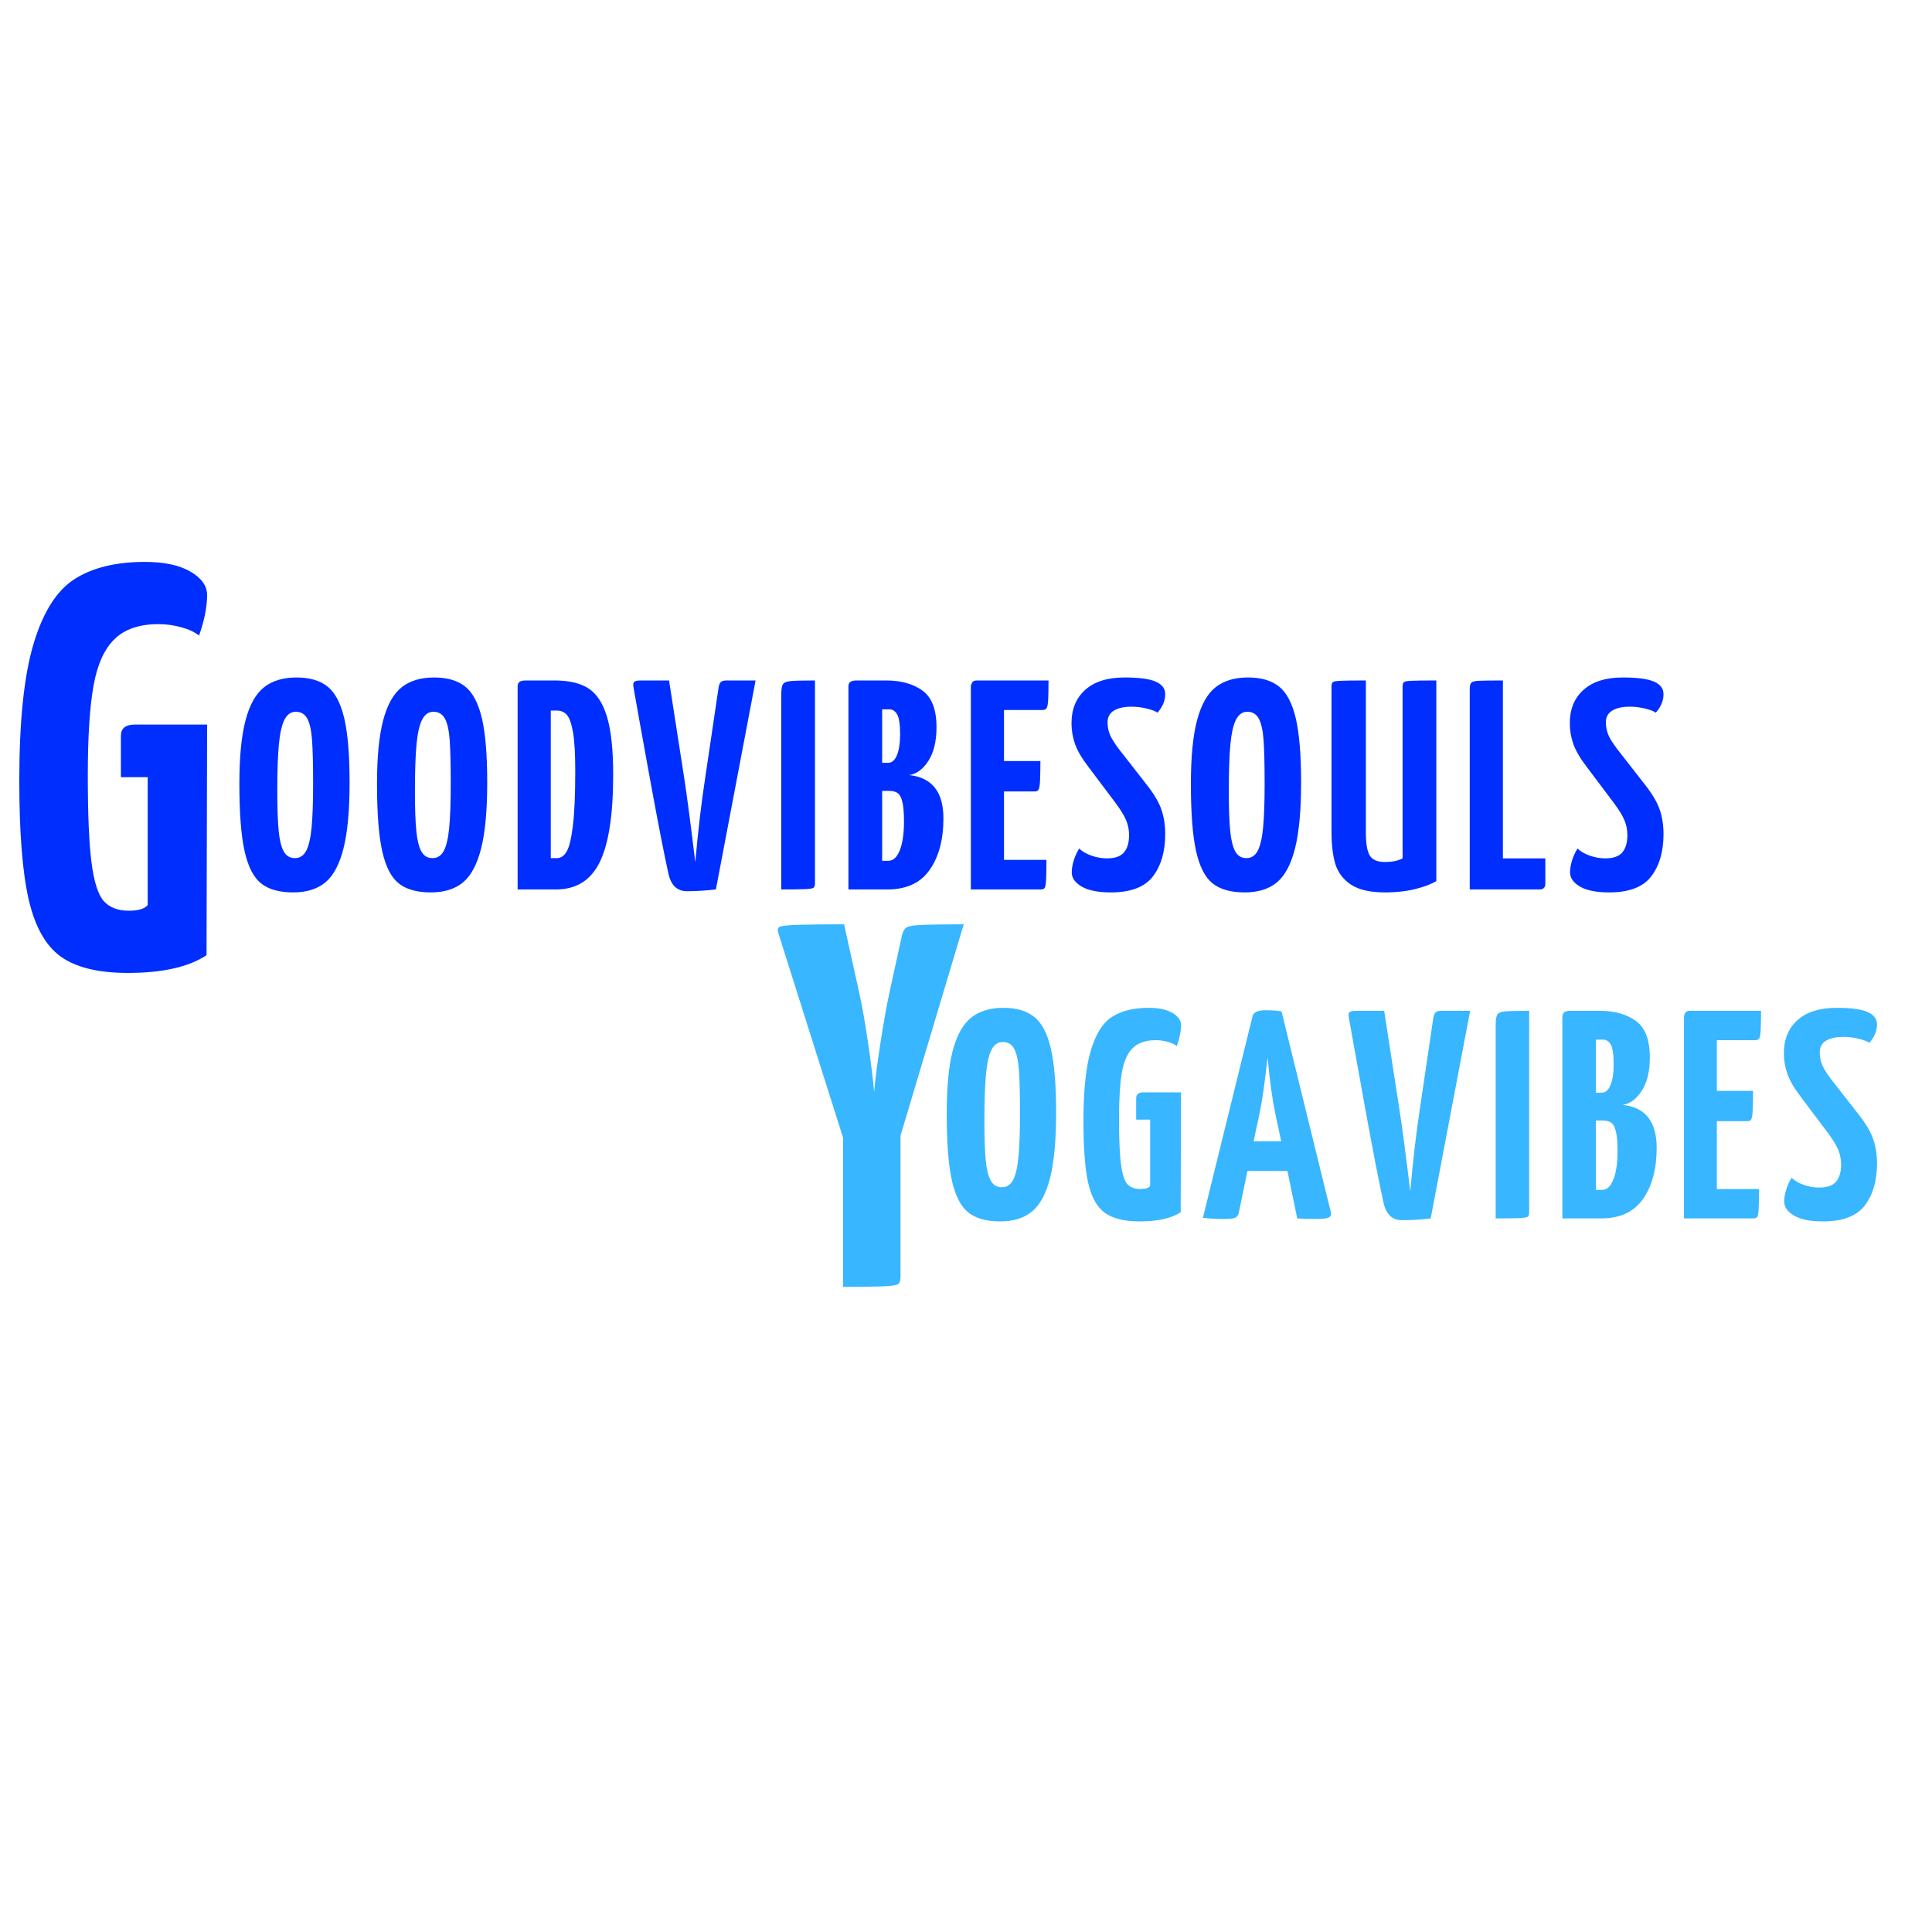 <svg xmlns="http://www.w3.org/2000/svg" xmlns:xlink="http://www.w3.org/1999/xlink" width="500" viewBox="0 0 375 375" height="500" preserveAspectRatio="xMidYMid meet"><defs><g></g></defs><g fill="#002eff" fill-opacity="1"><g transform="translate(45.306, 172.638)"><g><path d="M 11.594 0.578 C 8.926 0.578 6.859 0 5.391 -1.156 C 3.922 -2.312 2.848 -4.395 2.172 -7.406 C 1.492 -10.426 1.156 -14.797 1.156 -20.516 C 1.156 -25.691 1.551 -29.785 2.344 -32.797 C 3.133 -35.816 4.332 -37.961 5.938 -39.234 C 7.539 -40.504 9.641 -41.141 12.234 -41.141 C 14.816 -41.141 16.844 -40.539 18.312 -39.344 C 19.781 -38.145 20.852 -36.078 21.531 -33.141 C 22.207 -30.211 22.547 -26.082 22.547 -20.75 C 22.547 -15.344 22.156 -11.094 21.375 -8 C 20.602 -4.906 19.438 -2.703 17.875 -1.391 C 16.312 -0.078 14.219 0.578 11.594 0.578 Z M 11.938 -6.078 C 12.906 -6.078 13.641 -6.562 14.141 -7.531 C 14.641 -8.5 14.984 -9.992 15.172 -12.016 C 15.367 -14.047 15.469 -16.879 15.469 -20.516 C 15.469 -24.266 15.398 -27.082 15.266 -28.969 C 15.129 -30.863 14.82 -32.254 14.344 -33.141 C 13.863 -34.035 13.117 -34.484 12.109 -34.484 C 11.18 -34.484 10.457 -33.988 9.938 -33 C 9.414 -32.02 9.047 -30.426 8.828 -28.219 C 8.617 -26.02 8.516 -22.969 8.516 -19.062 C 8.516 -15.781 8.602 -13.227 8.781 -11.406 C 8.957 -9.594 9.285 -8.25 9.766 -7.375 C 10.242 -6.508 10.969 -6.078 11.938 -6.078 Z M 11.938 -6.078 "></path></g></g></g><g fill="#002eff" fill-opacity="1"><g transform="translate(72.021, 172.638)"><g><path d="M 11.594 0.578 C 8.926 0.578 6.859 0 5.391 -1.156 C 3.922 -2.312 2.848 -4.395 2.172 -7.406 C 1.492 -10.426 1.156 -14.797 1.156 -20.516 C 1.156 -25.691 1.551 -29.785 2.344 -32.797 C 3.133 -35.816 4.332 -37.961 5.938 -39.234 C 7.539 -40.504 9.641 -41.141 12.234 -41.141 C 14.816 -41.141 16.844 -40.539 18.312 -39.344 C 19.781 -38.145 20.852 -36.078 21.531 -33.141 C 22.207 -30.211 22.547 -26.082 22.547 -20.75 C 22.547 -15.344 22.156 -11.094 21.375 -8 C 20.602 -4.906 19.438 -2.703 17.875 -1.391 C 16.312 -0.078 14.219 0.578 11.594 0.578 Z M 11.938 -6.078 C 12.906 -6.078 13.641 -6.562 14.141 -7.531 C 14.641 -8.5 14.984 -9.992 15.172 -12.016 C 15.367 -14.047 15.469 -16.879 15.469 -20.516 C 15.469 -24.266 15.398 -27.082 15.266 -28.969 C 15.129 -30.863 14.82 -32.254 14.344 -33.141 C 13.863 -34.035 13.117 -34.484 12.109 -34.484 C 11.18 -34.484 10.457 -33.988 9.938 -33 C 9.414 -32.02 9.047 -30.426 8.828 -28.219 C 8.617 -26.02 8.516 -22.969 8.516 -19.062 C 8.516 -15.781 8.602 -13.227 8.781 -11.406 C 8.957 -9.594 9.285 -8.25 9.766 -7.375 C 10.242 -6.508 10.969 -6.078 11.938 -6.078 Z M 11.938 -6.078 "></path></g></g></g><g fill="#002eff" fill-opacity="1"><g transform="translate(98.736, 172.638)"><g><path d="M 1.734 -39.406 C 1.734 -39.789 1.848 -40.078 2.078 -40.266 C 2.316 -40.461 2.742 -40.562 3.359 -40.562 L 8.922 -40.562 C 11.672 -40.562 13.844 -40.055 15.438 -39.047 C 17.039 -38.047 18.25 -36.223 19.062 -33.578 C 19.875 -30.93 20.281 -27.176 20.281 -22.312 C 20.281 -14.508 19.41 -8.836 17.672 -5.297 C 15.93 -1.766 13.113 0 9.219 0 L 1.734 0 Z M 9.391 -6.078 C 10.117 -6.078 10.734 -6.492 11.234 -7.328 C 11.742 -8.16 12.148 -9.82 12.453 -12.312 C 12.766 -14.801 12.922 -18.363 12.922 -23 C 12.922 -26.32 12.773 -28.82 12.484 -30.5 C 12.191 -32.188 11.797 -33.312 11.297 -33.875 C 10.797 -34.438 10.141 -34.719 9.328 -34.719 L 8.172 -34.719 L 8.172 -6.078 Z M 9.391 -6.078 "></path></g></g></g><g fill="#002eff" fill-opacity="1"><g transform="translate(122.612, 172.638)"><g><path d="M 10.719 0.344 C 8.82 0.344 7.625 -0.797 7.125 -3.078 C 6.281 -6.898 5.07 -13.109 3.5 -21.703 C 1.938 -30.297 0.906 -36.023 0.406 -38.891 C 0.332 -39.348 0.297 -39.633 0.297 -39.75 C 0.297 -40.062 0.41 -40.273 0.641 -40.391 C 0.867 -40.504 1.273 -40.562 1.859 -40.562 L 7.25 -40.562 L 10.203 -21.562 C 10.773 -17.812 11.488 -12.383 12.344 -5.281 C 12.883 -11.383 13.52 -16.812 14.25 -21.562 L 16.812 -38.828 C 16.883 -39.484 17.023 -39.938 17.234 -40.188 C 17.453 -40.438 17.832 -40.562 18.375 -40.562 L 24.047 -40.562 L 16.344 0 C 14.445 0.227 12.57 0.344 10.719 0.344 Z M 10.719 0.344 "></path></g></g></g><g fill="#002eff" fill-opacity="1"><g transform="translate(149.907, 172.638)"><g><path d="M 1.734 -37.734 C 1.734 -38.773 1.836 -39.469 2.047 -39.812 C 2.266 -40.156 2.758 -40.363 3.531 -40.438 C 4.301 -40.52 5.883 -40.562 8.281 -40.562 L 8.281 -1.156 C 8.281 -0.727 8.18 -0.445 7.984 -0.312 C 7.797 -0.176 7.16 -0.086 6.078 -0.047 C 5.004 -0.016 3.555 0 1.734 0 Z M 1.734 -37.734 "></path></g></g></g><g fill="#002eff" fill-opacity="1"><g transform="translate(162.946, 172.638)"><g><path d="M 1.734 -39.406 C 1.734 -39.789 1.848 -40.078 2.078 -40.266 C 2.316 -40.461 2.742 -40.562 3.359 -40.562 L 9.047 -40.562 C 11.941 -40.562 14.297 -39.906 16.109 -38.594 C 17.922 -37.281 18.828 -34.906 18.828 -31.469 C 18.828 -28.727 18.297 -26.547 17.234 -24.922 C 16.172 -23.297 14.926 -22.391 13.5 -22.203 C 17.945 -21.734 20.172 -18.93 20.172 -13.797 C 20.172 -9.66 19.281 -6.328 17.5 -3.797 C 15.727 -1.266 13.004 0 9.328 0 L 1.734 0 Z M 9.453 -24.578 C 10.18 -24.578 10.75 -25.078 11.156 -26.078 C 11.562 -27.078 11.766 -28.41 11.766 -30.078 C 11.766 -31.973 11.578 -33.258 11.203 -33.938 C 10.836 -34.613 10.328 -34.953 9.672 -34.953 L 8.281 -34.953 L 8.281 -24.578 Z M 9.5 -5.562 C 10.426 -5.562 11.16 -6.238 11.703 -7.594 C 12.242 -8.945 12.516 -10.82 12.516 -13.219 C 12.516 -14.914 12.406 -16.188 12.188 -17.031 C 11.977 -17.883 11.672 -18.445 11.266 -18.719 C 10.859 -18.988 10.312 -19.125 9.625 -19.125 L 8.281 -19.125 L 8.281 -5.562 Z M 9.5 -5.562 "></path></g></g></g><g fill="#002eff" fill-opacity="1"><g transform="translate(186.706, 172.638)"><g><path d="M 8.172 -5.734 L 16.406 -5.734 C 16.406 -4.191 16.383 -2.957 16.344 -2.031 C 16.301 -1.102 16.211 -0.531 16.078 -0.312 C 15.941 -0.102 15.68 0 15.297 0 L 1.734 0 L 1.734 -39.406 C 1.734 -39.602 1.812 -39.844 1.969 -40.125 C 2.125 -40.414 2.43 -40.562 2.891 -40.562 L 16.812 -40.562 C 16.812 -39.094 16.789 -37.895 16.75 -36.969 C 16.707 -36.039 16.609 -35.453 16.453 -35.203 C 16.305 -34.953 16.035 -34.828 15.641 -34.828 L 8.172 -34.828 L 8.172 -24.922 L 15.234 -24.922 C 15.234 -23.492 15.211 -22.305 15.172 -21.359 C 15.141 -20.41 15.055 -19.781 14.922 -19.469 C 14.785 -19.164 14.547 -19.016 14.203 -19.016 L 8.172 -19.016 Z M 8.172 -5.734 "></path></g></g></g><g fill="#002eff" fill-opacity="1"><g transform="translate(207.104, 172.638)"><g><path d="M 8.516 0.578 C 6.047 0.578 4.16 0.203 2.859 -0.547 C 1.566 -1.305 0.922 -2.223 0.922 -3.297 C 0.922 -3.992 1.047 -4.758 1.297 -5.594 C 1.555 -6.426 1.914 -7.207 2.375 -7.938 C 2.988 -7.352 3.789 -6.891 4.781 -6.547 C 5.77 -6.203 6.766 -6.031 7.766 -6.031 C 9.305 -6.031 10.406 -6.414 11.062 -7.188 C 11.719 -7.957 12.047 -9.078 12.047 -10.547 C 12.047 -11.547 11.863 -12.488 11.5 -13.375 C 11.133 -14.27 10.453 -15.395 9.453 -16.75 L 4.172 -23.766 C 2.898 -25.422 2.031 -26.906 1.562 -28.219 C 1.102 -29.531 0.875 -30.883 0.875 -32.281 C 0.875 -34.988 1.758 -37.141 3.531 -38.734 C 5.312 -40.336 7.863 -41.141 11.188 -41.141 C 14.008 -41.141 16.023 -40.867 17.234 -40.328 C 18.453 -39.797 19.062 -38.988 19.062 -37.906 C 19.062 -36.625 18.562 -35.426 17.562 -34.312 C 17.207 -34.582 16.531 -34.844 15.531 -35.094 C 14.531 -35.344 13.523 -35.469 12.516 -35.469 C 11.047 -35.469 9.906 -35.211 9.094 -34.703 C 8.281 -34.203 7.875 -33.453 7.875 -32.453 C 7.875 -31.566 8.031 -30.754 8.344 -30.016 C 8.656 -29.285 9.219 -28.379 10.031 -27.297 L 15.594 -20.172 C 16.945 -18.43 17.863 -16.852 18.344 -15.438 C 18.82 -14.031 19.062 -12.457 19.062 -10.719 C 19.062 -7.352 18.27 -4.629 16.688 -2.547 C 15.102 -0.461 12.379 0.578 8.516 0.578 Z M 8.516 0.578 "></path></g></g></g><g fill="#002eff" fill-opacity="1"><g transform="translate(229.995, 172.638)"><g><path d="M 11.594 0.578 C 8.926 0.578 6.859 0 5.391 -1.156 C 3.922 -2.312 2.848 -4.395 2.172 -7.406 C 1.492 -10.426 1.156 -14.797 1.156 -20.516 C 1.156 -25.691 1.551 -29.785 2.344 -32.797 C 3.133 -35.816 4.332 -37.961 5.938 -39.234 C 7.539 -40.504 9.641 -41.141 12.234 -41.141 C 14.816 -41.141 16.844 -40.539 18.312 -39.344 C 19.781 -38.145 20.852 -36.078 21.531 -33.141 C 22.207 -30.211 22.547 -26.082 22.547 -20.75 C 22.547 -15.344 22.156 -11.094 21.375 -8 C 20.602 -4.906 19.438 -2.703 17.875 -1.391 C 16.312 -0.078 14.219 0.578 11.594 0.578 Z M 11.938 -6.078 C 12.906 -6.078 13.641 -6.562 14.141 -7.531 C 14.641 -8.5 14.984 -9.992 15.172 -12.016 C 15.367 -14.047 15.469 -16.879 15.469 -20.516 C 15.469 -24.266 15.398 -27.082 15.266 -28.969 C 15.129 -30.863 14.82 -32.254 14.344 -33.141 C 13.863 -34.035 13.117 -34.484 12.109 -34.484 C 11.18 -34.484 10.457 -33.988 9.938 -33 C 9.414 -32.02 9.047 -30.426 8.828 -28.219 C 8.617 -26.02 8.516 -22.969 8.516 -19.062 C 8.516 -15.781 8.602 -13.227 8.781 -11.406 C 8.957 -9.594 9.285 -8.25 9.766 -7.375 C 10.242 -6.508 10.969 -6.078 11.938 -6.078 Z M 11.938 -6.078 "></path></g></g></g><g fill="#002eff" fill-opacity="1"><g transform="translate(256.71, 172.638)"><g><path d="M 12.109 0.578 C 9.254 0.578 7.062 0.078 5.531 -0.922 C 4.008 -1.93 2.992 -3.266 2.484 -4.922 C 1.984 -6.586 1.734 -8.656 1.734 -11.125 L 1.734 -39.344 C 1.734 -39.812 1.828 -40.113 2.016 -40.25 C 2.211 -40.383 2.707 -40.469 3.5 -40.5 C 4.289 -40.539 5.926 -40.562 8.406 -40.562 L 8.406 -10.891 C 8.406 -8.879 8.656 -7.445 9.156 -6.594 C 9.656 -5.75 10.641 -5.328 12.109 -5.328 C 13.535 -5.328 14.676 -5.562 15.531 -6.031 L 15.531 -39.344 C 15.531 -39.812 15.625 -40.113 15.812 -40.25 C 16.008 -40.383 16.492 -40.469 17.266 -40.5 C 18.035 -40.539 19.641 -40.562 22.078 -40.562 L 22.078 -1.625 C 21.234 -1.082 19.922 -0.578 18.141 -0.109 C 16.359 0.348 14.348 0.578 12.109 0.578 Z M 12.109 0.578 "></path></g></g></g><g fill="#002eff" fill-opacity="1"><g transform="translate(283.541, 172.638)"><g><path d="M 1.734 -38.938 C 1.734 -39.52 1.836 -39.914 2.047 -40.125 C 2.266 -40.344 2.75 -40.469 3.5 -40.5 C 4.258 -40.539 5.816 -40.562 8.172 -40.562 L 8.172 -6.031 L 16.406 -6.031 L 16.406 -1.156 C 16.406 -0.383 16.035 0 15.297 0 L 1.734 0 Z M 1.734 -38.938 "></path></g></g></g><g fill="#002eff" fill-opacity="1"><g transform="translate(303.824, 172.638)"><g><path d="M 8.516 0.578 C 6.047 0.578 4.16 0.203 2.859 -0.547 C 1.566 -1.305 0.922 -2.223 0.922 -3.297 C 0.922 -3.992 1.047 -4.758 1.297 -5.594 C 1.555 -6.426 1.914 -7.207 2.375 -7.938 C 2.988 -7.352 3.789 -6.891 4.781 -6.547 C 5.77 -6.203 6.766 -6.031 7.766 -6.031 C 9.305 -6.031 10.406 -6.414 11.062 -7.188 C 11.719 -7.957 12.047 -9.078 12.047 -10.547 C 12.047 -11.547 11.863 -12.488 11.5 -13.375 C 11.133 -14.27 10.453 -15.395 9.453 -16.75 L 4.172 -23.766 C 2.898 -25.422 2.031 -26.906 1.562 -28.219 C 1.102 -29.531 0.875 -30.883 0.875 -32.281 C 0.875 -34.988 1.758 -37.141 3.531 -38.734 C 5.312 -40.336 7.863 -41.141 11.188 -41.141 C 14.008 -41.141 16.023 -40.867 17.234 -40.328 C 18.453 -39.797 19.062 -38.988 19.062 -37.906 C 19.062 -36.625 18.562 -35.426 17.562 -34.312 C 17.207 -34.582 16.531 -34.844 15.531 -35.094 C 14.531 -35.344 13.523 -35.469 12.516 -35.469 C 11.047 -35.469 9.906 -35.211 9.094 -34.703 C 8.281 -34.203 7.875 -33.453 7.875 -32.453 C 7.875 -31.566 8.031 -30.754 8.344 -30.016 C 8.656 -29.285 9.219 -28.379 10.031 -27.297 L 15.594 -20.172 C 16.945 -18.43 17.863 -16.852 18.344 -15.438 C 18.82 -14.031 19.062 -12.457 19.062 -10.719 C 19.062 -7.352 18.27 -4.629 16.688 -2.547 C 15.102 -0.461 12.379 0.578 8.516 0.578 Z M 8.516 0.578 "></path></g></g></g><g fill="#38b6ff" fill-opacity="1"><g transform="translate(182.603, 236.494)"><g><path d="M 11.516 0.578 C 8.867 0.578 6.816 0.004 5.359 -1.141 C 3.898 -2.297 2.832 -4.367 2.156 -7.359 C 1.488 -10.359 1.156 -14.695 1.156 -20.375 C 1.156 -25.52 1.547 -29.586 2.328 -32.578 C 3.117 -35.566 4.305 -37.695 5.891 -38.969 C 7.484 -40.238 9.566 -40.875 12.141 -40.875 C 14.711 -40.875 16.727 -40.273 18.188 -39.078 C 19.645 -37.891 20.707 -35.836 21.375 -32.922 C 22.051 -30.004 22.391 -25.898 22.391 -20.609 C 22.391 -15.234 22.004 -11.008 21.234 -7.938 C 20.473 -4.875 19.312 -2.688 17.75 -1.375 C 16.195 -0.07 14.117 0.578 11.516 0.578 Z M 11.859 -6.047 C 12.816 -6.047 13.547 -6.523 14.047 -7.484 C 14.547 -8.441 14.891 -9.926 15.078 -11.938 C 15.273 -13.957 15.375 -16.77 15.375 -20.375 C 15.375 -24.094 15.305 -26.895 15.172 -28.781 C 15.035 -30.664 14.727 -32.047 14.25 -32.922 C 13.77 -33.805 13.031 -34.25 12.031 -34.25 C 11.113 -34.25 10.395 -33.758 9.875 -32.781 C 9.352 -31.801 8.988 -30.219 8.781 -28.031 C 8.57 -25.844 8.469 -22.812 8.469 -18.938 C 8.469 -15.676 8.551 -13.145 8.719 -11.344 C 8.895 -9.539 9.223 -8.207 9.703 -7.344 C 10.18 -6.477 10.898 -6.047 11.859 -6.047 Z M 11.859 -6.047 "></path></g></g></g><g fill="#38b6ff" fill-opacity="1"><g transform="translate(209.139, 236.494)"><g><path d="M 12.094 0.578 C 9.133 0.578 6.883 0.031 5.344 -1.062 C 3.812 -2.156 2.727 -4.07 2.094 -6.812 C 1.469 -9.562 1.156 -13.566 1.156 -18.828 C 1.156 -24.805 1.633 -29.398 2.594 -32.609 C 3.551 -35.816 4.93 -37.992 6.734 -39.141 C 8.535 -40.297 10.895 -40.875 13.812 -40.875 C 15.77 -40.875 17.305 -40.547 18.422 -39.891 C 19.535 -39.234 20.094 -38.445 20.094 -37.531 C 20.094 -36.344 19.82 -34.977 19.281 -33.438 C 18.863 -33.789 18.27 -34.07 17.5 -34.281 C 16.727 -34.488 15.961 -34.594 15.203 -34.594 C 13.273 -34.594 11.789 -34.094 10.75 -33.094 C 9.719 -32.102 9.008 -30.531 8.625 -28.375 C 8.25 -26.227 8.062 -23.219 8.062 -19.344 C 8.062 -15.426 8.188 -12.5 8.438 -10.562 C 8.688 -8.625 9.098 -7.328 9.672 -6.672 C 10.242 -6.023 11.086 -5.703 12.203 -5.703 C 13.16 -5.703 13.797 -5.895 14.109 -6.281 L 14.109 -19.172 L 11.391 -19.172 L 11.391 -23.312 C 11.391 -24.082 11.852 -24.469 12.781 -24.469 L 20.094 -24.469 L 20.031 -1.203 C 18.227 -0.016 15.582 0.578 12.094 0.578 Z M 12.094 0.578 "></path></g></g></g><g fill="#38b6ff" fill-opacity="1"><g transform="translate(233.373, 236.494)"><g><path d="M 24.984 -1.031 C 25.055 -0.645 24.898 -0.359 24.516 -0.172 C 24.141 0.016 23.336 0.109 22.109 0.109 C 20.766 0.109 19.535 0.07 18.422 0 L 16.516 -9.203 L 8.75 -9.203 L 7.078 -1.094 C 6.961 -0.633 6.738 -0.316 6.406 -0.141 C 6.082 0.023 5.328 0.109 4.141 0.109 C 2.797 0.109 1.453 0.035 0.109 -0.109 L 9.734 -39.203 C 9.879 -40.004 10.738 -40.406 12.312 -40.406 C 13.625 -40.406 14.645 -40.328 15.375 -40.172 Z M 15.312 -14.969 L 14.156 -20.375 C 13.582 -23.133 13.082 -26.758 12.656 -31.25 C 12.125 -26.383 11.609 -22.758 11.109 -20.375 L 9.953 -14.969 Z M 15.312 -14.969 "></path></g></g></g><g fill="#38b6ff" fill-opacity="1"><g transform="translate(261.463, 236.494)"><g><path d="M 10.656 0.344 C 8.77 0.344 7.578 -0.785 7.078 -3.047 C 6.234 -6.848 5.035 -13.016 3.484 -21.547 C 1.93 -30.086 0.906 -35.781 0.406 -38.625 C 0.32 -39.082 0.281 -39.367 0.281 -39.484 C 0.281 -39.797 0.395 -40.008 0.625 -40.125 C 0.863 -40.238 1.27 -40.297 1.844 -40.297 L 7.203 -40.297 L 10.125 -21.406 C 10.707 -17.688 11.422 -12.297 12.266 -5.234 C 12.797 -11.297 13.426 -16.688 14.156 -21.406 L 16.688 -38.562 C 16.77 -39.219 16.914 -39.672 17.125 -39.922 C 17.332 -40.172 17.707 -40.297 18.25 -40.297 L 23.891 -40.297 L 16.234 0 C 14.348 0.227 12.488 0.344 10.656 0.344 Z M 10.656 0.344 "></path></g></g></g><g fill="#38b6ff" fill-opacity="1"><g transform="translate(288.575, 236.494)"><g><path d="M 1.734 -37.469 C 1.734 -38.508 1.836 -39.203 2.047 -39.547 C 2.254 -39.891 2.738 -40.098 3.5 -40.172 C 4.27 -40.254 5.848 -40.297 8.234 -40.297 L 8.234 -1.156 C 8.234 -0.727 8.133 -0.445 7.938 -0.312 C 7.75 -0.176 7.117 -0.086 6.047 -0.047 C 4.973 -0.016 3.535 0 1.734 0 Z M 1.734 -37.469 "></path></g></g></g><g fill="#38b6ff" fill-opacity="1"><g transform="translate(301.527, 236.494)"><g><path d="M 1.734 -39.141 C 1.734 -39.523 1.848 -39.812 2.078 -40 C 2.305 -40.195 2.727 -40.297 3.344 -40.297 L 8.984 -40.297 C 11.859 -40.297 14.195 -39.641 16 -38.328 C 17.801 -37.023 18.703 -34.664 18.703 -31.25 C 18.703 -28.531 18.176 -26.363 17.125 -24.75 C 16.07 -23.133 14.832 -22.234 13.406 -22.047 C 17.82 -21.586 20.031 -18.805 20.031 -13.703 C 20.031 -9.598 19.145 -6.285 17.375 -3.766 C 15.613 -1.254 12.91 0 9.266 0 L 1.734 0 Z M 9.375 -24.406 C 10.102 -24.406 10.672 -24.906 11.078 -25.906 C 11.484 -26.906 11.688 -28.227 11.688 -29.875 C 11.688 -31.758 11.504 -33.035 11.141 -33.703 C 10.773 -34.367 10.266 -34.703 9.609 -34.703 L 8.234 -34.703 L 8.234 -24.406 Z M 9.438 -5.531 C 10.363 -5.531 11.094 -6.203 11.625 -7.547 C 12.164 -8.891 12.438 -10.75 12.438 -13.125 C 12.438 -14.812 12.328 -16.078 12.109 -16.922 C 11.898 -17.766 11.594 -18.32 11.188 -18.594 C 10.789 -18.863 10.25 -19 9.562 -19 L 8.234 -19 L 8.234 -5.531 Z M 9.438 -5.531 "></path></g></g></g><g fill="#38b6ff" fill-opacity="1"><g transform="translate(325.127, 236.494)"><g><path d="M 8.109 -5.703 L 16.297 -5.703 C 16.297 -4.16 16.273 -2.93 16.234 -2.016 C 16.191 -1.098 16.102 -0.531 15.969 -0.312 C 15.832 -0.102 15.578 0 15.203 0 L 1.734 0 L 1.734 -39.141 C 1.734 -39.336 1.805 -39.578 1.953 -39.859 C 2.109 -40.148 2.414 -40.297 2.875 -40.297 L 16.688 -40.297 C 16.688 -38.836 16.664 -37.645 16.625 -36.719 C 16.594 -35.801 16.5 -35.219 16.344 -34.969 C 16.195 -34.719 15.93 -34.594 15.547 -34.594 L 8.109 -34.594 L 8.109 -24.75 L 15.141 -24.75 C 15.141 -23.332 15.117 -22.148 15.078 -21.203 C 15.047 -20.266 14.961 -19.641 14.828 -19.328 C 14.691 -19.023 14.453 -18.875 14.109 -18.875 L 8.109 -18.875 Z M 8.109 -5.703 "></path></g></g></g><g fill="#38b6ff" fill-opacity="1"><g transform="translate(345.389, 236.494)"><g><path d="M 8.469 0.578 C 6.008 0.578 4.133 0.203 2.844 -0.547 C 1.562 -1.297 0.922 -2.207 0.922 -3.281 C 0.922 -3.969 1.047 -4.723 1.297 -5.547 C 1.547 -6.379 1.898 -7.16 2.359 -7.891 C 2.973 -7.305 3.77 -6.844 4.75 -6.5 C 5.727 -6.156 6.719 -5.984 7.719 -5.984 C 9.25 -5.984 10.336 -6.363 10.984 -7.125 C 11.641 -7.895 11.969 -9.008 11.969 -10.469 C 11.969 -11.469 11.785 -12.41 11.422 -13.297 C 11.055 -14.18 10.375 -15.297 9.375 -16.641 L 4.141 -23.594 C 2.879 -25.25 2.016 -26.727 1.547 -28.031 C 1.086 -29.332 0.859 -30.676 0.859 -32.062 C 0.859 -34.75 1.738 -36.891 3.5 -38.484 C 5.27 -40.078 7.805 -40.875 11.109 -40.875 C 13.91 -40.875 15.914 -40.602 17.125 -40.062 C 18.332 -39.52 18.938 -38.711 18.938 -37.641 C 18.938 -36.379 18.438 -35.191 17.438 -34.078 C 17.094 -34.348 16.422 -34.609 15.422 -34.859 C 14.43 -35.109 13.438 -35.234 12.438 -35.234 C 10.977 -35.234 9.844 -34.984 9.031 -34.484 C 8.227 -33.984 7.828 -33.234 7.828 -32.234 C 7.828 -31.348 7.977 -30.539 8.281 -29.812 C 8.594 -29.082 9.148 -28.18 9.953 -27.109 L 15.484 -20.031 C 16.828 -18.301 17.738 -16.734 18.219 -15.328 C 18.695 -13.93 18.938 -12.375 18.938 -10.656 C 18.938 -7.312 18.148 -4.602 16.578 -2.531 C 15.004 -0.457 12.301 0.578 8.469 0.578 Z M 8.469 0.578 "></path></g></g></g><g fill="#38b6ff" fill-opacity="1"><g transform="translate(368.134, 236.494)"><g></g></g></g><g fill="#002eff" fill-opacity="1"><g transform="translate(1.526, 187.738)"><g><path d="M 23.266 1.109 C 17.578 1.109 13.254 0.055 10.297 -2.047 C 7.348 -4.148 5.266 -7.844 4.047 -13.125 C 2.828 -18.406 2.219 -26.109 2.219 -36.234 C 2.219 -47.754 3.141 -56.598 4.984 -62.766 C 6.828 -68.93 9.484 -73.125 12.953 -75.344 C 16.43 -77.562 20.977 -78.672 26.594 -78.672 C 30.352 -78.672 33.305 -78.039 35.453 -76.781 C 37.598 -75.531 38.672 -74.016 38.672 -72.234 C 38.672 -69.953 38.148 -67.332 37.109 -64.375 C 36.297 -65.039 35.148 -65.578 33.672 -65.984 C 32.203 -66.391 30.727 -66.594 29.25 -66.594 C 25.551 -66.594 22.707 -65.629 20.719 -63.703 C 18.727 -61.785 17.363 -58.758 16.625 -54.625 C 15.883 -50.488 15.516 -44.691 15.516 -37.234 C 15.516 -29.691 15.754 -24.055 16.234 -20.328 C 16.711 -16.598 17.504 -14.102 18.609 -12.844 C 19.723 -11.594 21.348 -10.969 23.484 -10.969 C 25.336 -10.969 26.555 -11.336 27.141 -12.078 L 27.141 -36.891 L 21.938 -36.891 L 21.938 -44.875 C 21.938 -46.352 22.82 -47.094 24.594 -47.094 L 38.672 -47.094 L 38.562 -2.328 C 35.082 -0.035 29.984 1.109 23.266 1.109 Z M 23.266 1.109 "></path></g></g></g><g fill="#38b6ff" fill-opacity="1"><g transform="translate(150.463, 249.783)"><g><path d="M 24.328 -2.016 C 24.328 -1.273 24.176 -0.785 23.875 -0.547 C 23.57 -0.316 22.5 -0.164 20.656 -0.094 C 18.812 -0.031 16.316 0 13.172 0 L 13.172 -28.953 L 0.609 -68.672 C 0.398 -69.273 0.477 -69.676 0.844 -69.875 C 1.219 -70.082 2.477 -70.219 4.625 -70.281 C 6.77 -70.344 9.688 -70.375 13.375 -70.375 L 16.281 -57.219 C 16.82 -54.863 17.395 -51.641 18 -47.547 C 18.602 -43.461 19.004 -40.219 19.203 -37.812 C 19.398 -40.156 19.816 -43.383 20.453 -47.5 C 21.098 -51.625 21.688 -54.895 22.219 -57.312 L 24.641 -68.375 C 24.836 -69.113 25.156 -69.598 25.594 -69.828 C 26.031 -70.066 27.164 -70.219 29 -70.281 C 30.844 -70.344 33.375 -70.375 36.594 -70.375 L 24.328 -29.359 Z M 24.328 -2.016 "></path></g></g></g></svg>